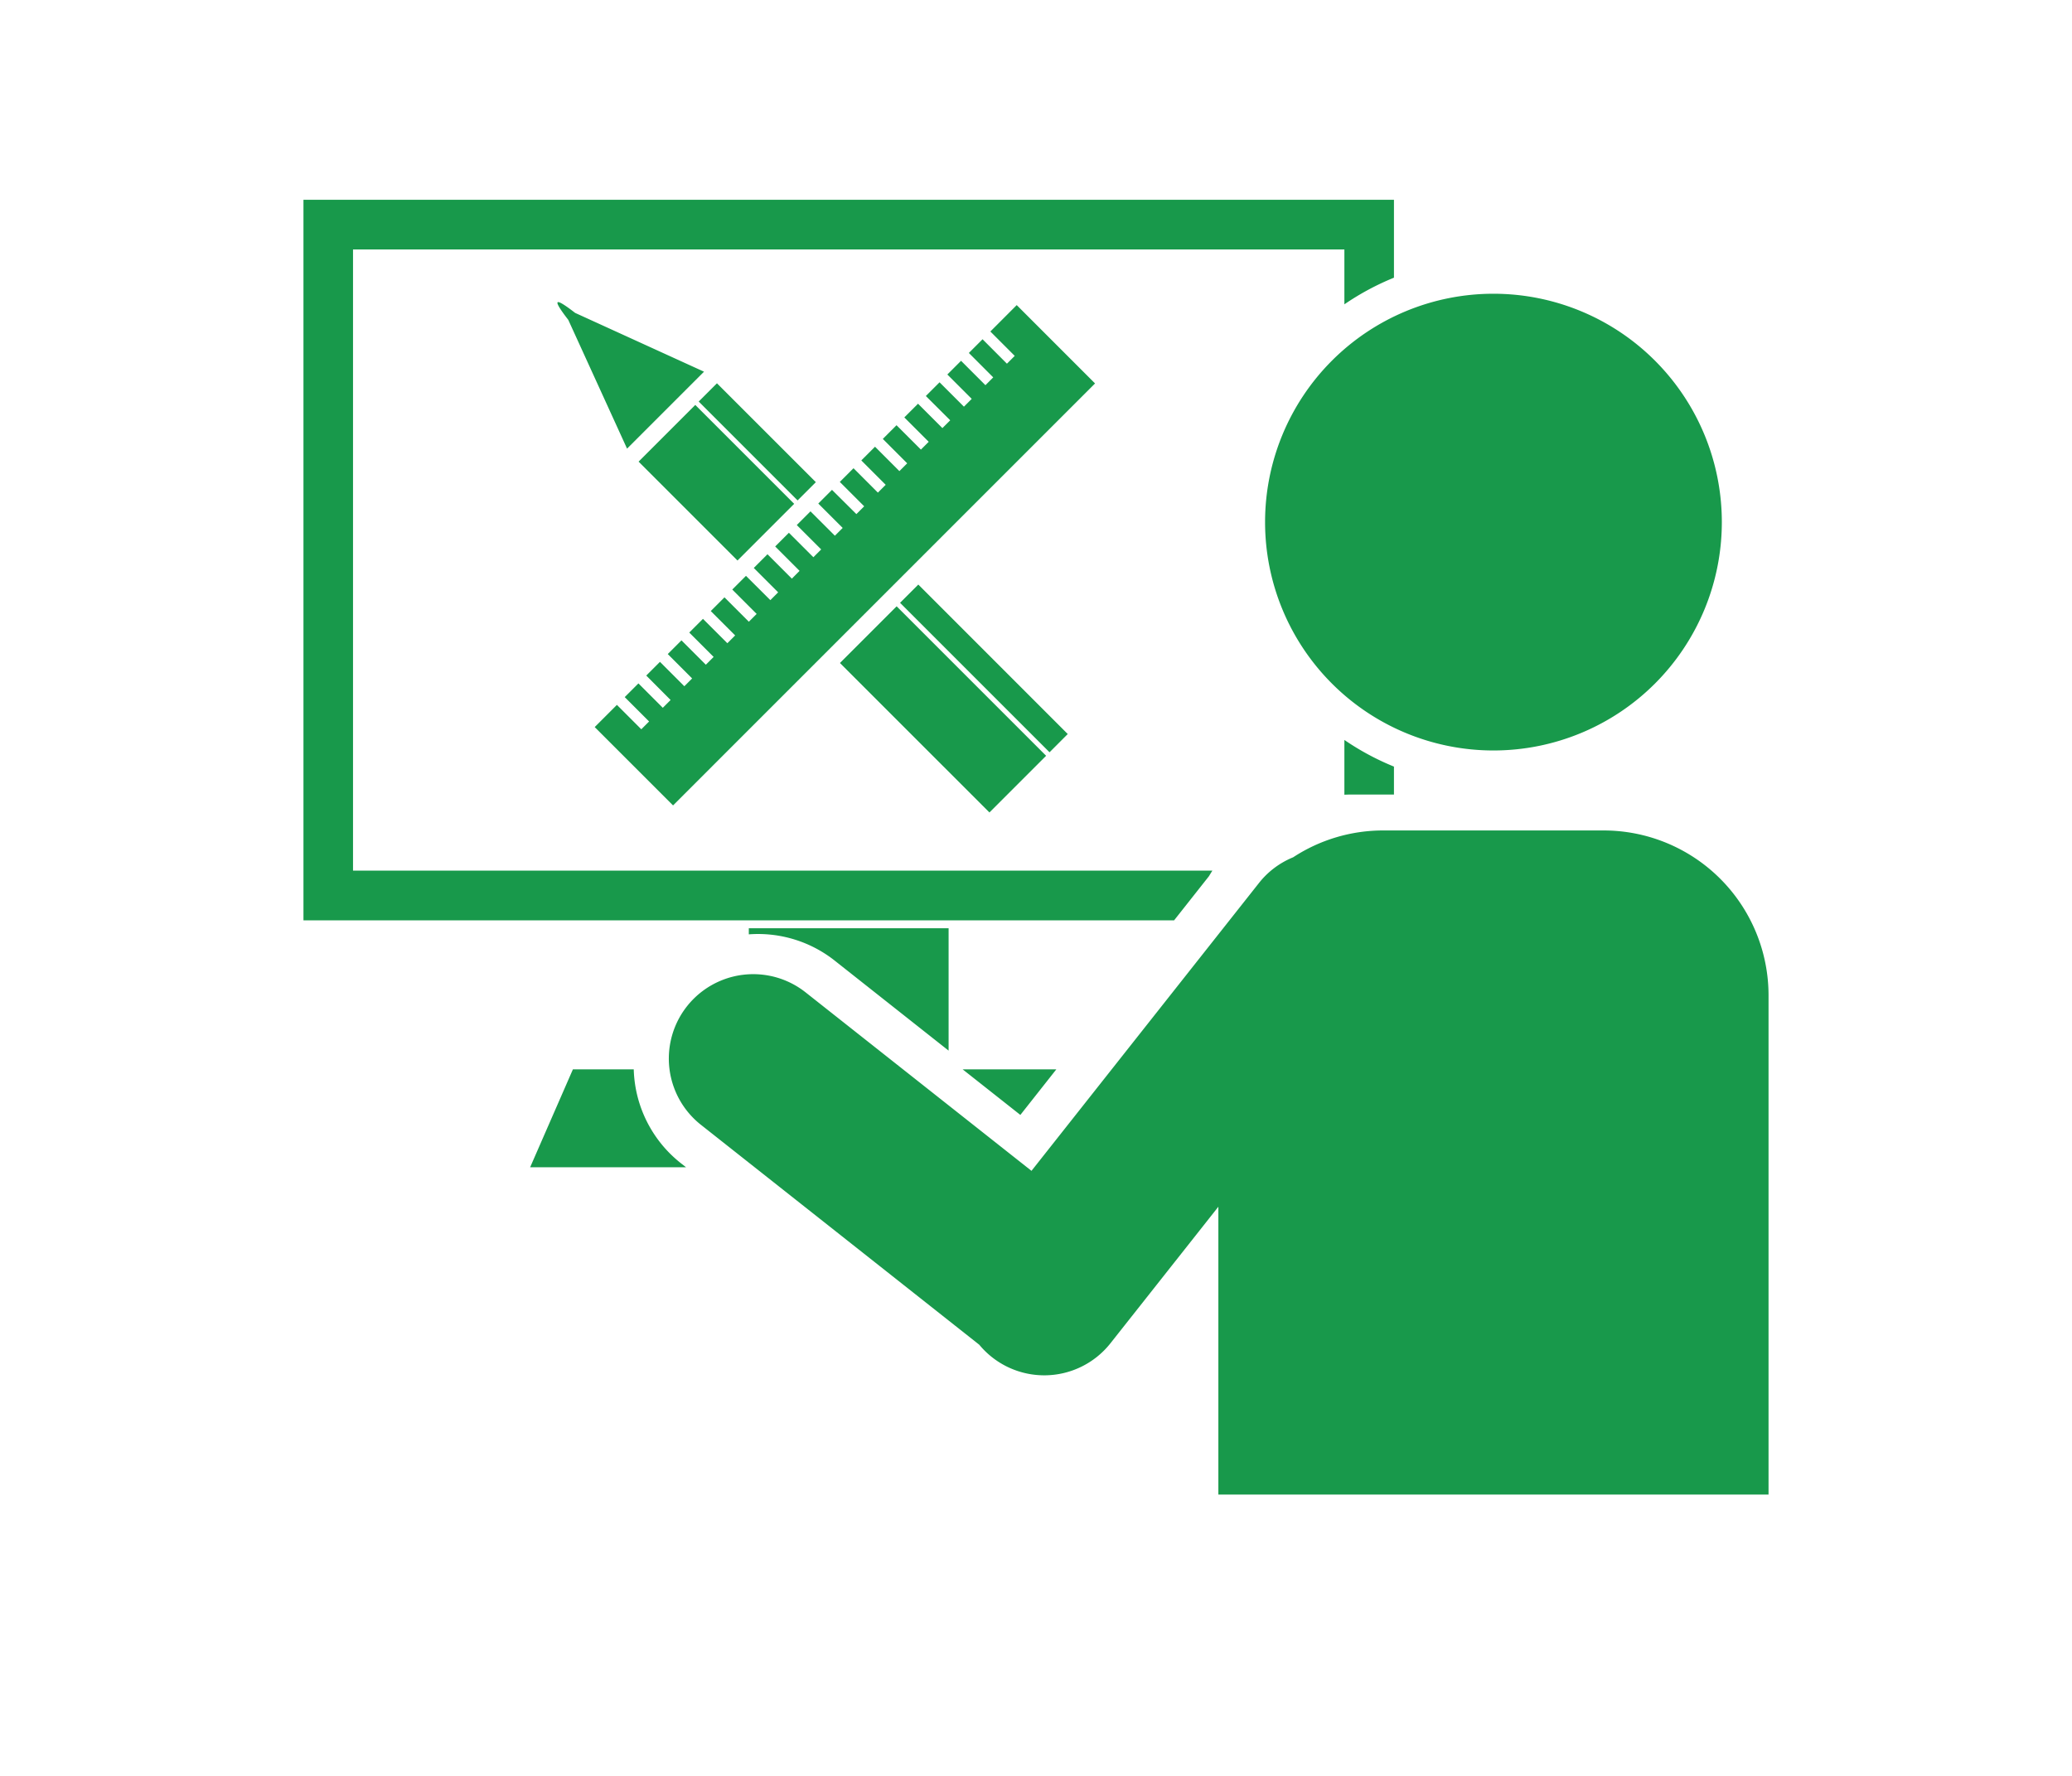 <svg xmlns="http://www.w3.org/2000/svg" xmlns:xlink="http://www.w3.org/1999/xlink" width="140" height="120" viewBox="0 0 140 120"><defs><clipPath id="a"><rect width="140" height="120" transform="translate(1013 2668)" fill="#fff" stroke="#707070" stroke-width="1"/></clipPath><clipPath id="b"><rect width="98.992" height="87.492" fill="#18994b"/></clipPath></defs><g transform="translate(-1013 -2668)" clip-path="url(#a)"><g transform="translate(1033.504 2681.5)"><g clip-path="url(#b)"><path d="M95.836,21.78A15.431,15.431,0,1,1,80.4,6.349,15.431,15.431,0,0,1,95.836,21.78M70.333,36.5V40.2c.155-.006.31-.012.466-.012h2.883V38.3a17.8,17.8,0,0,1-3.349-1.8M61.187,45.7q.11-.187.227-.37H3.349V3.357H70.333V7.064a17.786,17.786,0,0,1,3.349-1.8V0H0V48.689H58.827ZM35.906,51.42l7.685,6.073V49.223h-13.5v.413a8.357,8.357,0,0,1,5.815,1.783M25.5,65.1a8.371,8.371,0,0,1-3.183-6.342H18.206l-2.889,6.615H25.849ZM50.87,58.758H44.539l3.9,3.08ZM87.849,42.616H72.961a11.087,11.087,0,0,0-6.09,1.813,5.671,5.671,0,0,0-2.31,1.737l-15.37,19.45L33.927,53.555a5.7,5.7,0,1,0-7.072,8.95L45.663,77.367a5.7,5.7,0,0,0,8.864-.1l7.291-9.226V87.492H98.992V53.759A11.143,11.143,0,0,0,87.849,42.616M17.5,7.252l4.365,9.564,5.2-5.2ZM33.388,20.314l1.233-1.233L27.939,12.4l-1.233,1.233Zm-6.913-6.451-3.83,3.83,6.682,6.682,3.83-3.83ZM36.25,31.3l10.1,10.1,3.83-3.83-10.1-10.1ZM41.544,26l-1.233,1.233,10.1,10.1L51.641,36.1ZM20.611,9.527s-3.205-2.83-3.437-2.6,2.6,3.437,2.6,3.437a.593.593,0,0,0,.838-.838m27.581-2.41L46.412,8.9l1.647,1.648-.527.527L45.885,9.424l-.926.926L46.606,12l-.527.528-1.647-1.648-.926.926,1.647,1.647-.527.527-1.647-1.647-.926.926L43.7,14.9l-.528.527-1.647-1.647-.926.926,1.648,1.647-.527.527-1.648-1.647-.926.926,1.647,1.648-.527.527-1.647-1.648-.926.926,1.647,1.647-.527.528-1.647-1.648-.926.926,1.647,1.647-.527.527L35.712,19.6l-.926.926,1.648,1.647-.527.527-1.648-1.647-.926.926,1.648,1.647-.527.527L32.8,22.5l-.926.926,1.647,1.648L33,25.6l-1.647-1.648-.926.926,1.647,1.647-.527.528L29.9,25.411l-.926.926,1.647,1.647-.527.527-1.647-1.647-.926.926,1.648,1.647-.527.527-1.648-1.647-.926.926,1.647,1.647-.527.527-1.647-1.647-.926.926,1.647,1.648-.527.527-1.647-1.648-.926.926L24.807,33.8l-.527.527-1.647-1.648-.926.926,1.647,1.647-.527.527L21.179,34.13l-1.5,1.5,5.294,5.294L53.486,12.41Z" fill="#18994b"/></g></g></g></svg>